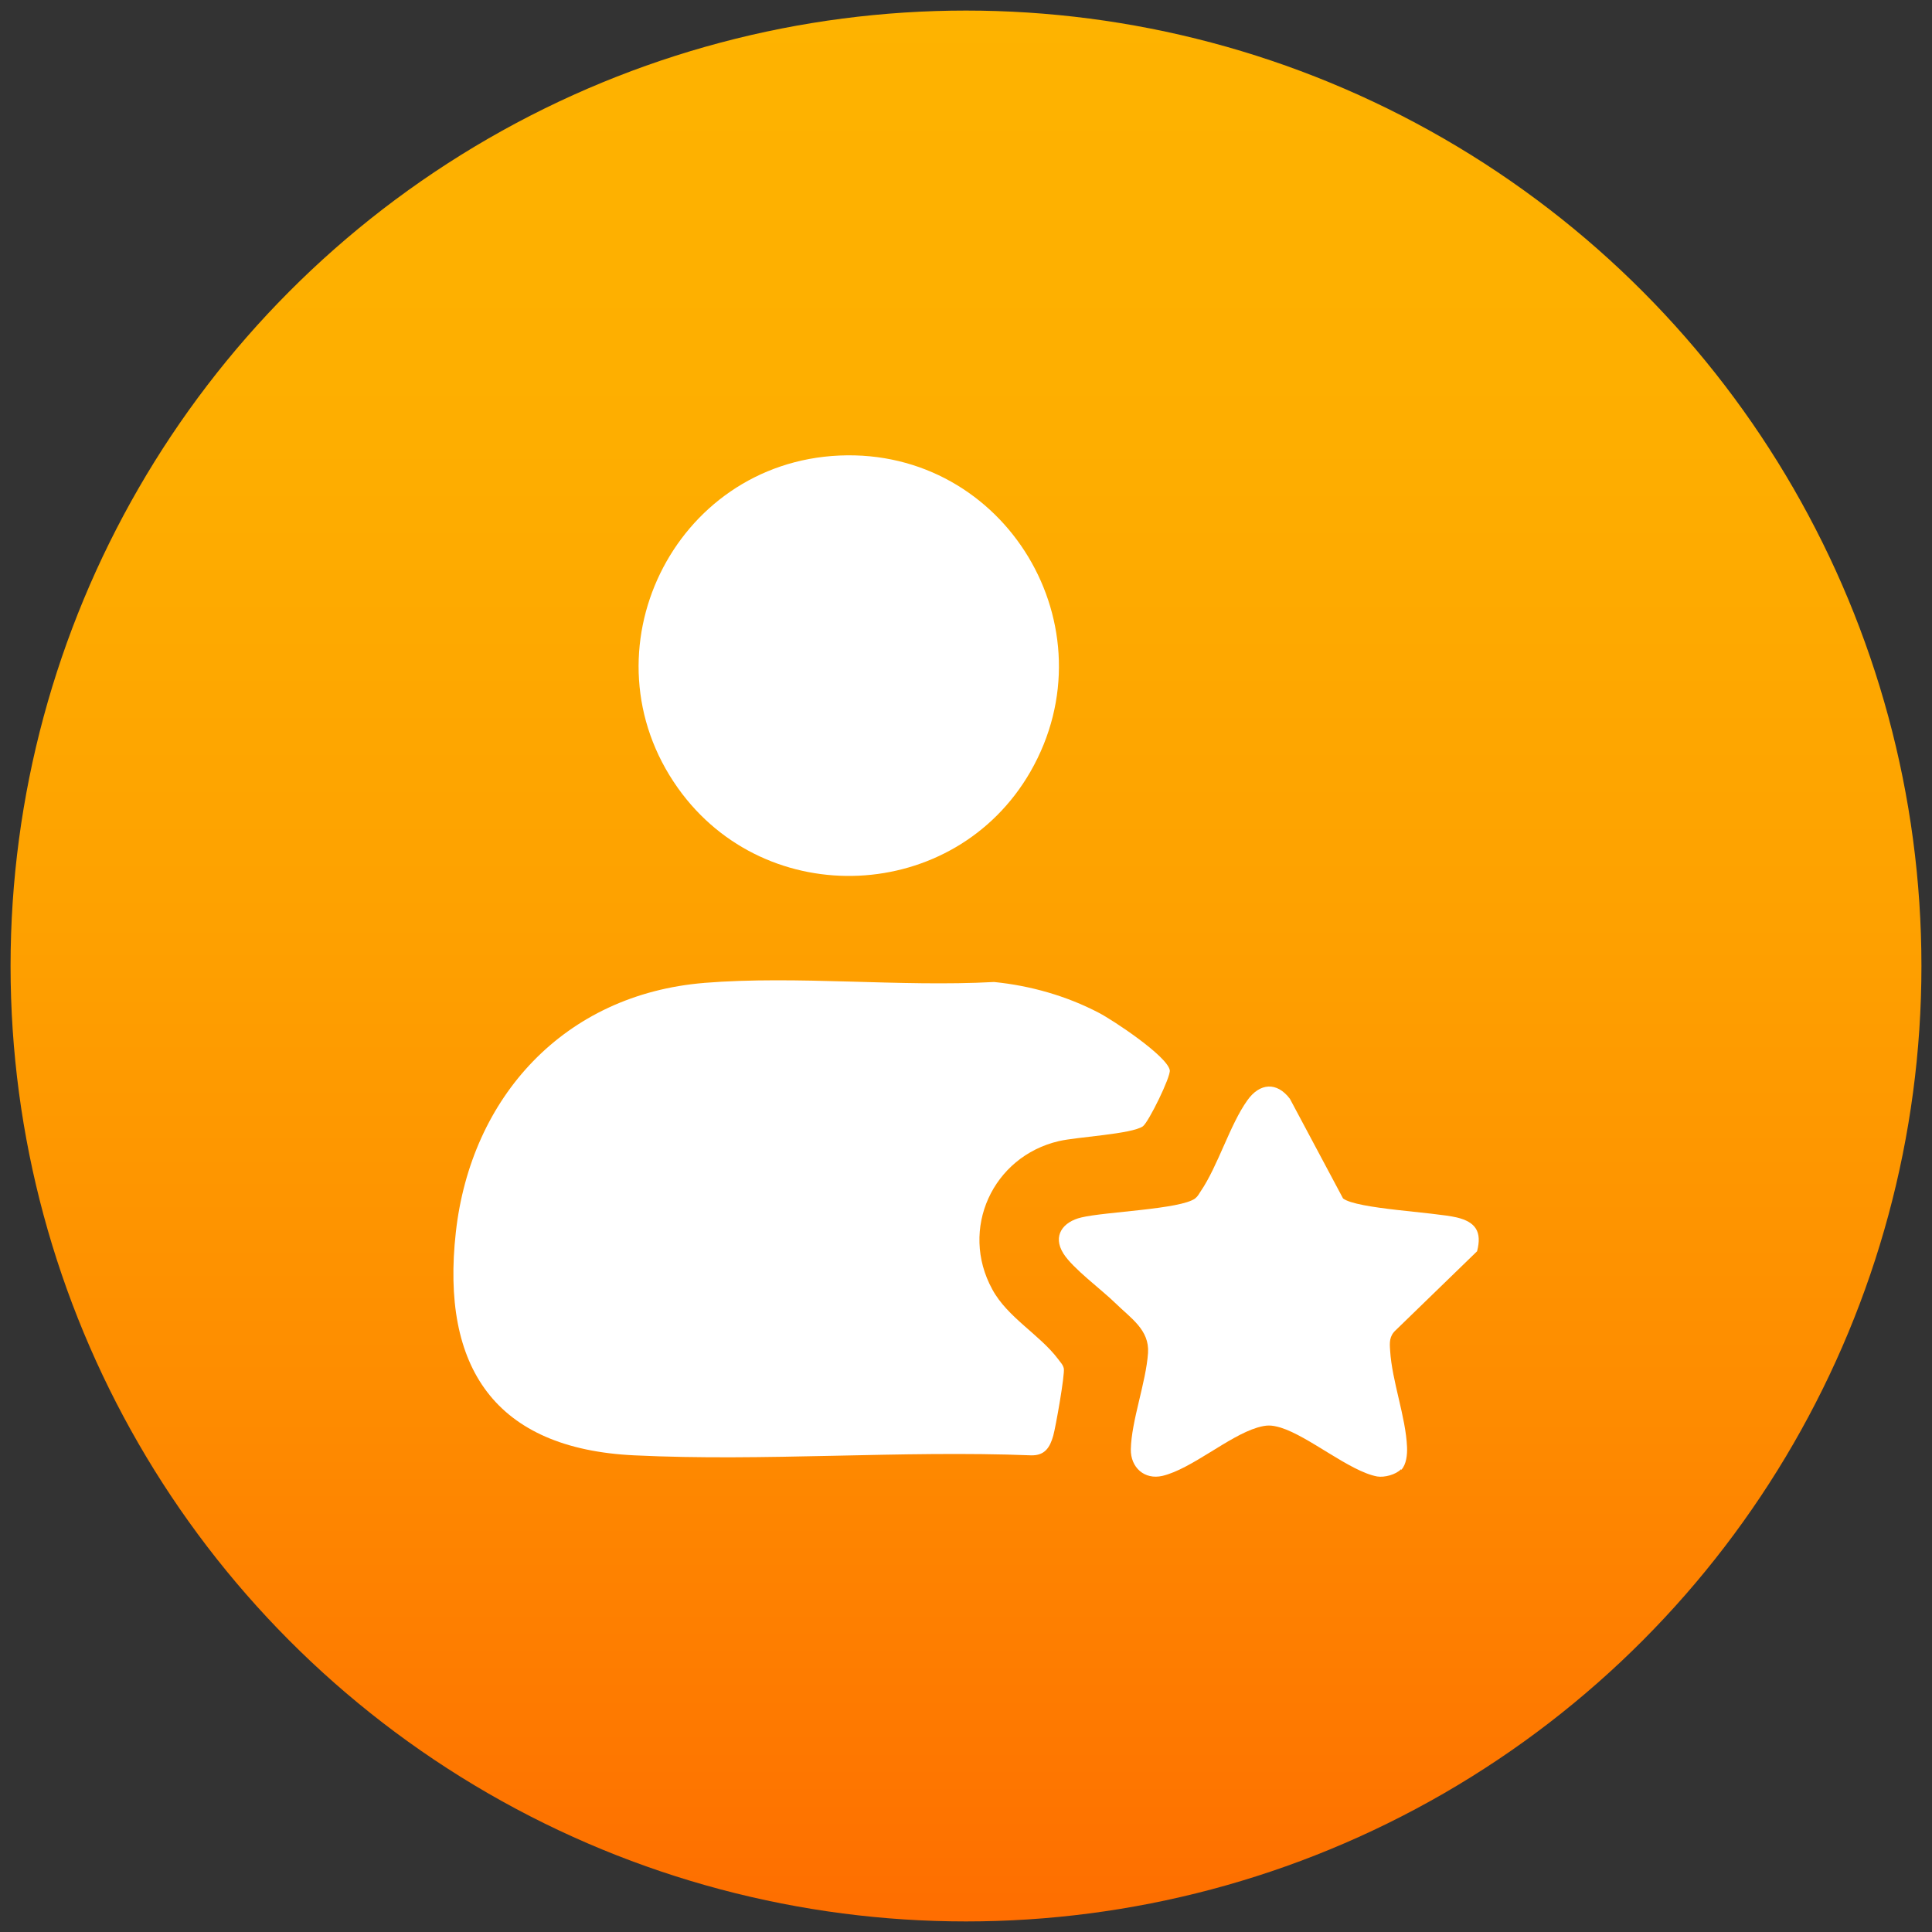 <?xml version="1.0" encoding="UTF-8"?>
<svg id="Capa_1" xmlns="http://www.w3.org/2000/svg" version="1.1" xmlns:xlink="http://www.w3.org/1999/xlink" viewBox="0 0 64 64">
  <rect x="0" y="0" width="64" height="64" fill="#333333" stroke="none"/>
  <!-- Generator: Adobe Illustrator 29.9.0, SVG Export Plug-In . SVG Version: 2.1.1 Build 14)  -->
  <defs>
    <style>
      .st0 {
        fill: #fff;
      }

      .st1 {
        fill: url(#Degradado_sin_nombre_29);
      }
    </style>
    <linearGradient id="Degradado_sin_nombre_29" data-name="Degradado sin nombre 29" x1="32" y1="-.04" x2="32" y2="63.62" gradientUnits="userSpaceOnUse">
      <stop offset="0" stop-color="#feb300"/>
      <stop offset=".23" stop-color="#feae00"/>
      <stop offset=".48" stop-color="#fea100"/>
      <stop offset=".73" stop-color="#fe8c00"/>
      <stop offset=".99" stop-color="#fe6f00"/>
      <stop offset="1" stop-color="#ff6e01"/>
    </linearGradient>
  </defs>
  <circle class="st1" cx="32" cy="32" r="31.65"/>
  <g>
    <path class="st0" d="M23.32,32.56c3.11-.25,6.47.14,9.61-.03,1.2.12,2.4.46,3.47,1.02.48.25,2.26,1.43,2.35,1.9.04.21-.7,1.72-.89,1.86-.37.26-2.18.35-2.78.49-2.2.51-3.3,2.92-2.21,4.91.5.93,1.57,1.5,2.18,2.31.07.1.16.18.19.31.04.2-.27,1.95-.35,2.23-.11.39-.28.66-.73.65-4.34-.17-8.83.21-13.15,0-4.61-.22-6.41-2.91-5.91-7.39s3.59-7.88,8.23-8.26Z"/>
    <path class="st0" d="M27.81,15.09c5.5-.24,9.07,5.7,6.32,10.48-2.51,4.35-8.75,4.64-11.67.54-3.21-4.51-.15-10.78,5.35-11.02Z"/>
    <path class="st0" d="M46.41,48.67c-.17.18-.55.28-.79.24-.91-.17-2.26-1.33-3.2-1.62-.31-.09-.46-.09-.77,0-.96.29-2.18,1.37-3.14,1.6-.6.14-1.06-.28-1.05-.88.02-.95.5-2.2.57-3.19.05-.77-.57-1.15-1.09-1.66-.45-.44-1.4-1.14-1.71-1.63-.38-.6-.01-1.06.59-1.2.78-.19,3.29-.27,3.77-.63.09-.07.12-.14.18-.23.58-.85.97-2.21,1.55-3.02.41-.58.98-.62,1.41-.05l1.76,3.3c.46.35,3,.45,3.77.63.62.15.84.47.67,1.12l-2.69,2.61c-.22.2-.21.41-.19.68.06,1.01.52,2.2.56,3.2.01.24-.02.57-.19.75Z"/>
  </g>
</svg>